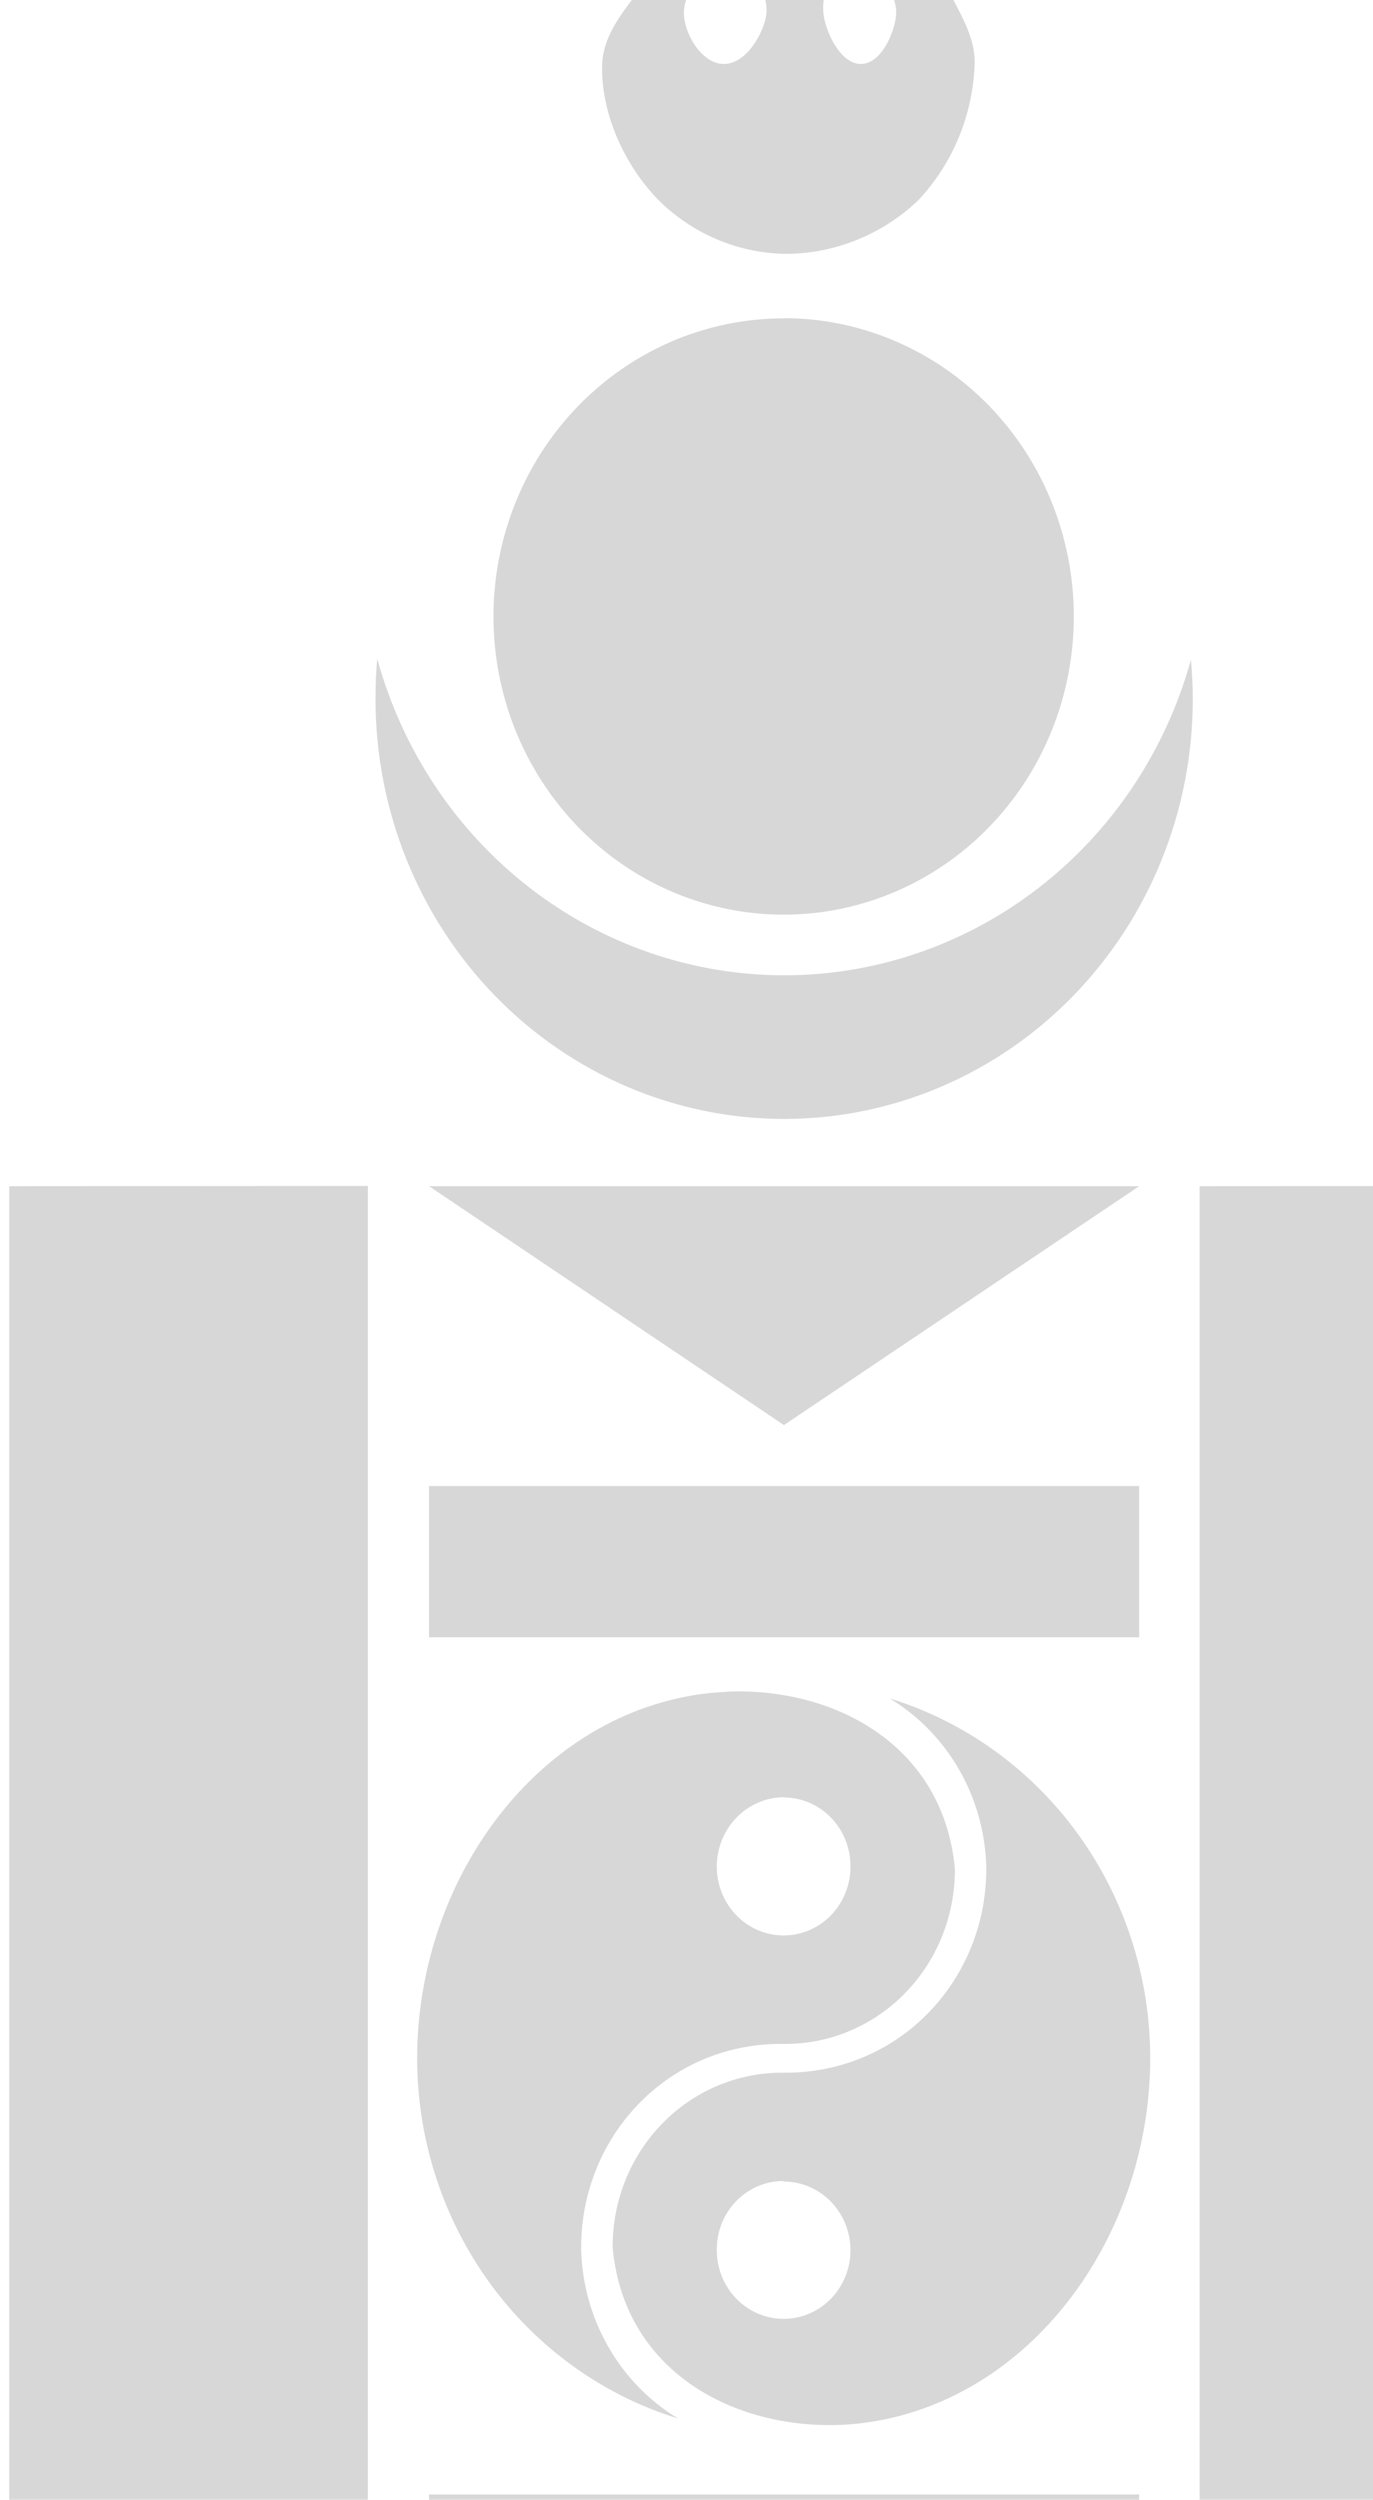 <svg width="111" height="202" viewBox="0 0 111 202" fill="none" xmlns="http://www.w3.org/2000/svg">
<path d="M65.495 -27C65.495 -27 61.831 -25.274 61.294 -23.513C60.507 -20.948 63.628 -18.438 63.488 -15.724C63.33 -12.201 59.836 -9.414 59.708 -5.903C59.609 -3.327 62.467 -1.026 61.895 1.49C61.522 3.114 60.145 5.199 58.494 5.169C56.843 5.139 55.542 3.09 55.32 1.49C54.9 -1.41 58.891 -3.585 58.914 -6.514C58.914 -8.528 56.417 -10.014 56.522 -12.033C56.563 -13.291 58.272 -15.316 58.272 -15.316C58.272 -15.316 53.792 -13.021 53.109 -10.816C52.596 -9.205 54.486 -7.575 54.276 -5.903C53.798 -1.769 48.845 1.011 48.681 5.169C48.553 9.16 50.508 13.402 53.273 16.206C56.015 18.903 59.645 20.441 63.441 20.514C67.433 20.524 71.281 18.985 74.216 16.206C77.021 13.237 78.653 9.304 78.796 5.169C78.907 1.622 75.43 -1.332 75.413 -4.891C75.413 -6.802 77.489 -8.486 77.198 -10.403C76.807 -12.925 72.822 -16.544 72.822 -16.544C72.822 -16.544 73.726 -13.123 73.406 -11.44C72.991 -9.121 70.413 -7.593 70.22 -5.28C70.028 -2.967 72.805 -0.87 72.414 1.49C72.157 3.006 71.142 5.127 69.631 5.169C68.12 5.211 66.959 3.048 66.632 1.49C65.955 -1.865 69.59 -4.945 69.415 -8.366C69.164 -13.645 64.293 -17.785 64.439 -23.093C64.526 -24.549 65.495 -27 65.495 -27ZM63.383 25.727C58.741 25.721 54.202 27.13 50.34 29.774C46.478 32.419 43.467 36.181 41.688 40.584C39.908 44.987 39.44 49.834 40.344 54.51C41.248 59.186 43.483 63.482 46.764 66.853C50.046 70.225 54.228 72.52 58.781 73.45C63.334 74.379 68.052 73.9 72.34 72.074C76.628 70.248 80.292 67.156 82.868 63.19C85.444 59.224 86.817 54.563 86.812 49.795C86.809 43.412 84.34 37.291 79.948 32.776C75.555 28.26 69.598 25.718 63.383 25.709V25.727ZM30.497 53.229C30.398 54.301 30.357 55.404 30.357 56.488C30.357 65.487 33.838 74.118 40.034 80.481C46.229 86.844 54.632 90.419 63.394 90.419C72.156 90.419 80.56 86.844 86.756 80.481C92.951 74.118 96.432 65.487 96.432 56.488C96.432 55.44 96.379 54.373 96.28 53.319C94.242 60.669 89.924 67.136 83.981 71.737C78.039 76.338 70.797 78.822 63.356 78.812C55.914 78.802 48.679 76.298 42.748 71.681C36.818 67.063 32.517 60.585 30.497 53.229ZM0.744 95.853V238.018H29.739V95.835L0.744 95.853ZM34.686 95.853L63.377 115.159L92.097 95.853H34.686ZM96.986 95.853V238.018H126.028V95.835L96.986 95.853ZM34.686 120.084V132.307H92.097V120.084H34.691H34.686ZM58.745 136.717C57.509 136.765 56.28 136.919 55.07 137.178C42.579 139.814 33.724 152.511 33.724 166.352C33.732 172.883 35.788 179.239 39.587 184.477C43.386 189.715 48.727 193.557 54.818 195.435C52.496 194.031 50.56 192.044 49.19 189.661C47.819 187.278 47.06 184.577 46.984 181.81V181.636C46.971 178.341 47.926 175.118 49.723 172.389C51.52 169.659 54.077 167.549 57.059 166.334C59.04 165.537 61.151 165.14 63.278 165.165H63.435C65.246 165.174 67.039 164.814 68.713 164.107C70.387 163.399 71.908 162.358 73.188 161.043C74.468 159.728 75.481 158.165 76.169 156.446C76.858 154.726 77.207 152.884 77.198 151.025C76.287 141.013 67.443 136.321 58.745 136.699V136.717ZM71.906 137.232C74.23 138.632 76.168 140.618 77.538 143C78.907 145.383 79.664 148.085 79.735 150.851V150.995C79.748 154.288 78.794 157.508 76.999 160.236C75.204 162.965 72.651 165.075 69.672 166.292C67.687 167.1 65.57 167.507 63.435 167.49H63.278C61.47 167.48 59.678 167.839 58.006 168.545C56.334 169.251 54.815 170.29 53.536 171.603C52.257 172.916 51.245 174.476 50.557 176.193C49.869 177.91 49.519 179.75 49.528 181.606C50.438 191.6 59.27 196.298 67.974 195.95C69.214 195.895 70.446 195.736 71.661 195.477C84.157 192.817 92.99 180.132 92.99 166.298C92.984 159.77 90.93 153.418 87.132 148.183C83.334 142.949 77.995 139.111 71.906 137.238V137.232ZM63.377 145.249C64.089 145.252 64.793 145.4 65.449 145.683C66.106 145.967 66.701 146.381 67.201 146.901C67.701 147.422 68.095 148.039 68.362 148.717C68.629 149.395 68.763 150.12 68.756 150.851C68.756 152.323 68.186 153.734 67.173 154.774C66.16 155.815 64.787 156.399 63.354 156.399C61.921 156.399 60.547 155.815 59.534 154.774C58.521 153.734 57.951 152.323 57.951 150.851C57.948 150.116 58.087 149.387 58.358 148.706C58.63 148.026 59.028 147.407 59.533 146.885C60.037 146.363 60.637 145.948 61.298 145.664C61.958 145.38 62.667 145.233 63.383 145.231L63.377 145.249ZM63.331 176.286C64.401 176.281 65.448 176.603 66.34 177.211C67.232 177.819 67.928 178.685 68.34 179.7C68.752 180.714 68.861 181.832 68.653 182.911C68.445 183.989 67.93 184.98 67.173 185.757C66.416 186.535 65.452 187.063 64.402 187.277C63.352 187.49 62.264 187.378 61.276 186.955C60.288 186.532 59.444 185.818 58.852 184.901C58.26 183.985 57.947 182.909 57.951 181.81C57.945 181.08 58.08 180.357 58.348 179.681C58.616 179.005 59.012 178.39 59.513 177.873C60.014 177.355 60.609 176.945 61.265 176.665C61.922 176.385 62.626 176.242 63.336 176.244L63.331 176.286ZM34.686 201.577V213.782H92.097V201.577H34.691H34.686ZM34.686 218.701L63.377 238.018L92.097 218.701H34.686Z" fill="#8c8c8c" fill-opacity="0.35"/>
</svg>
